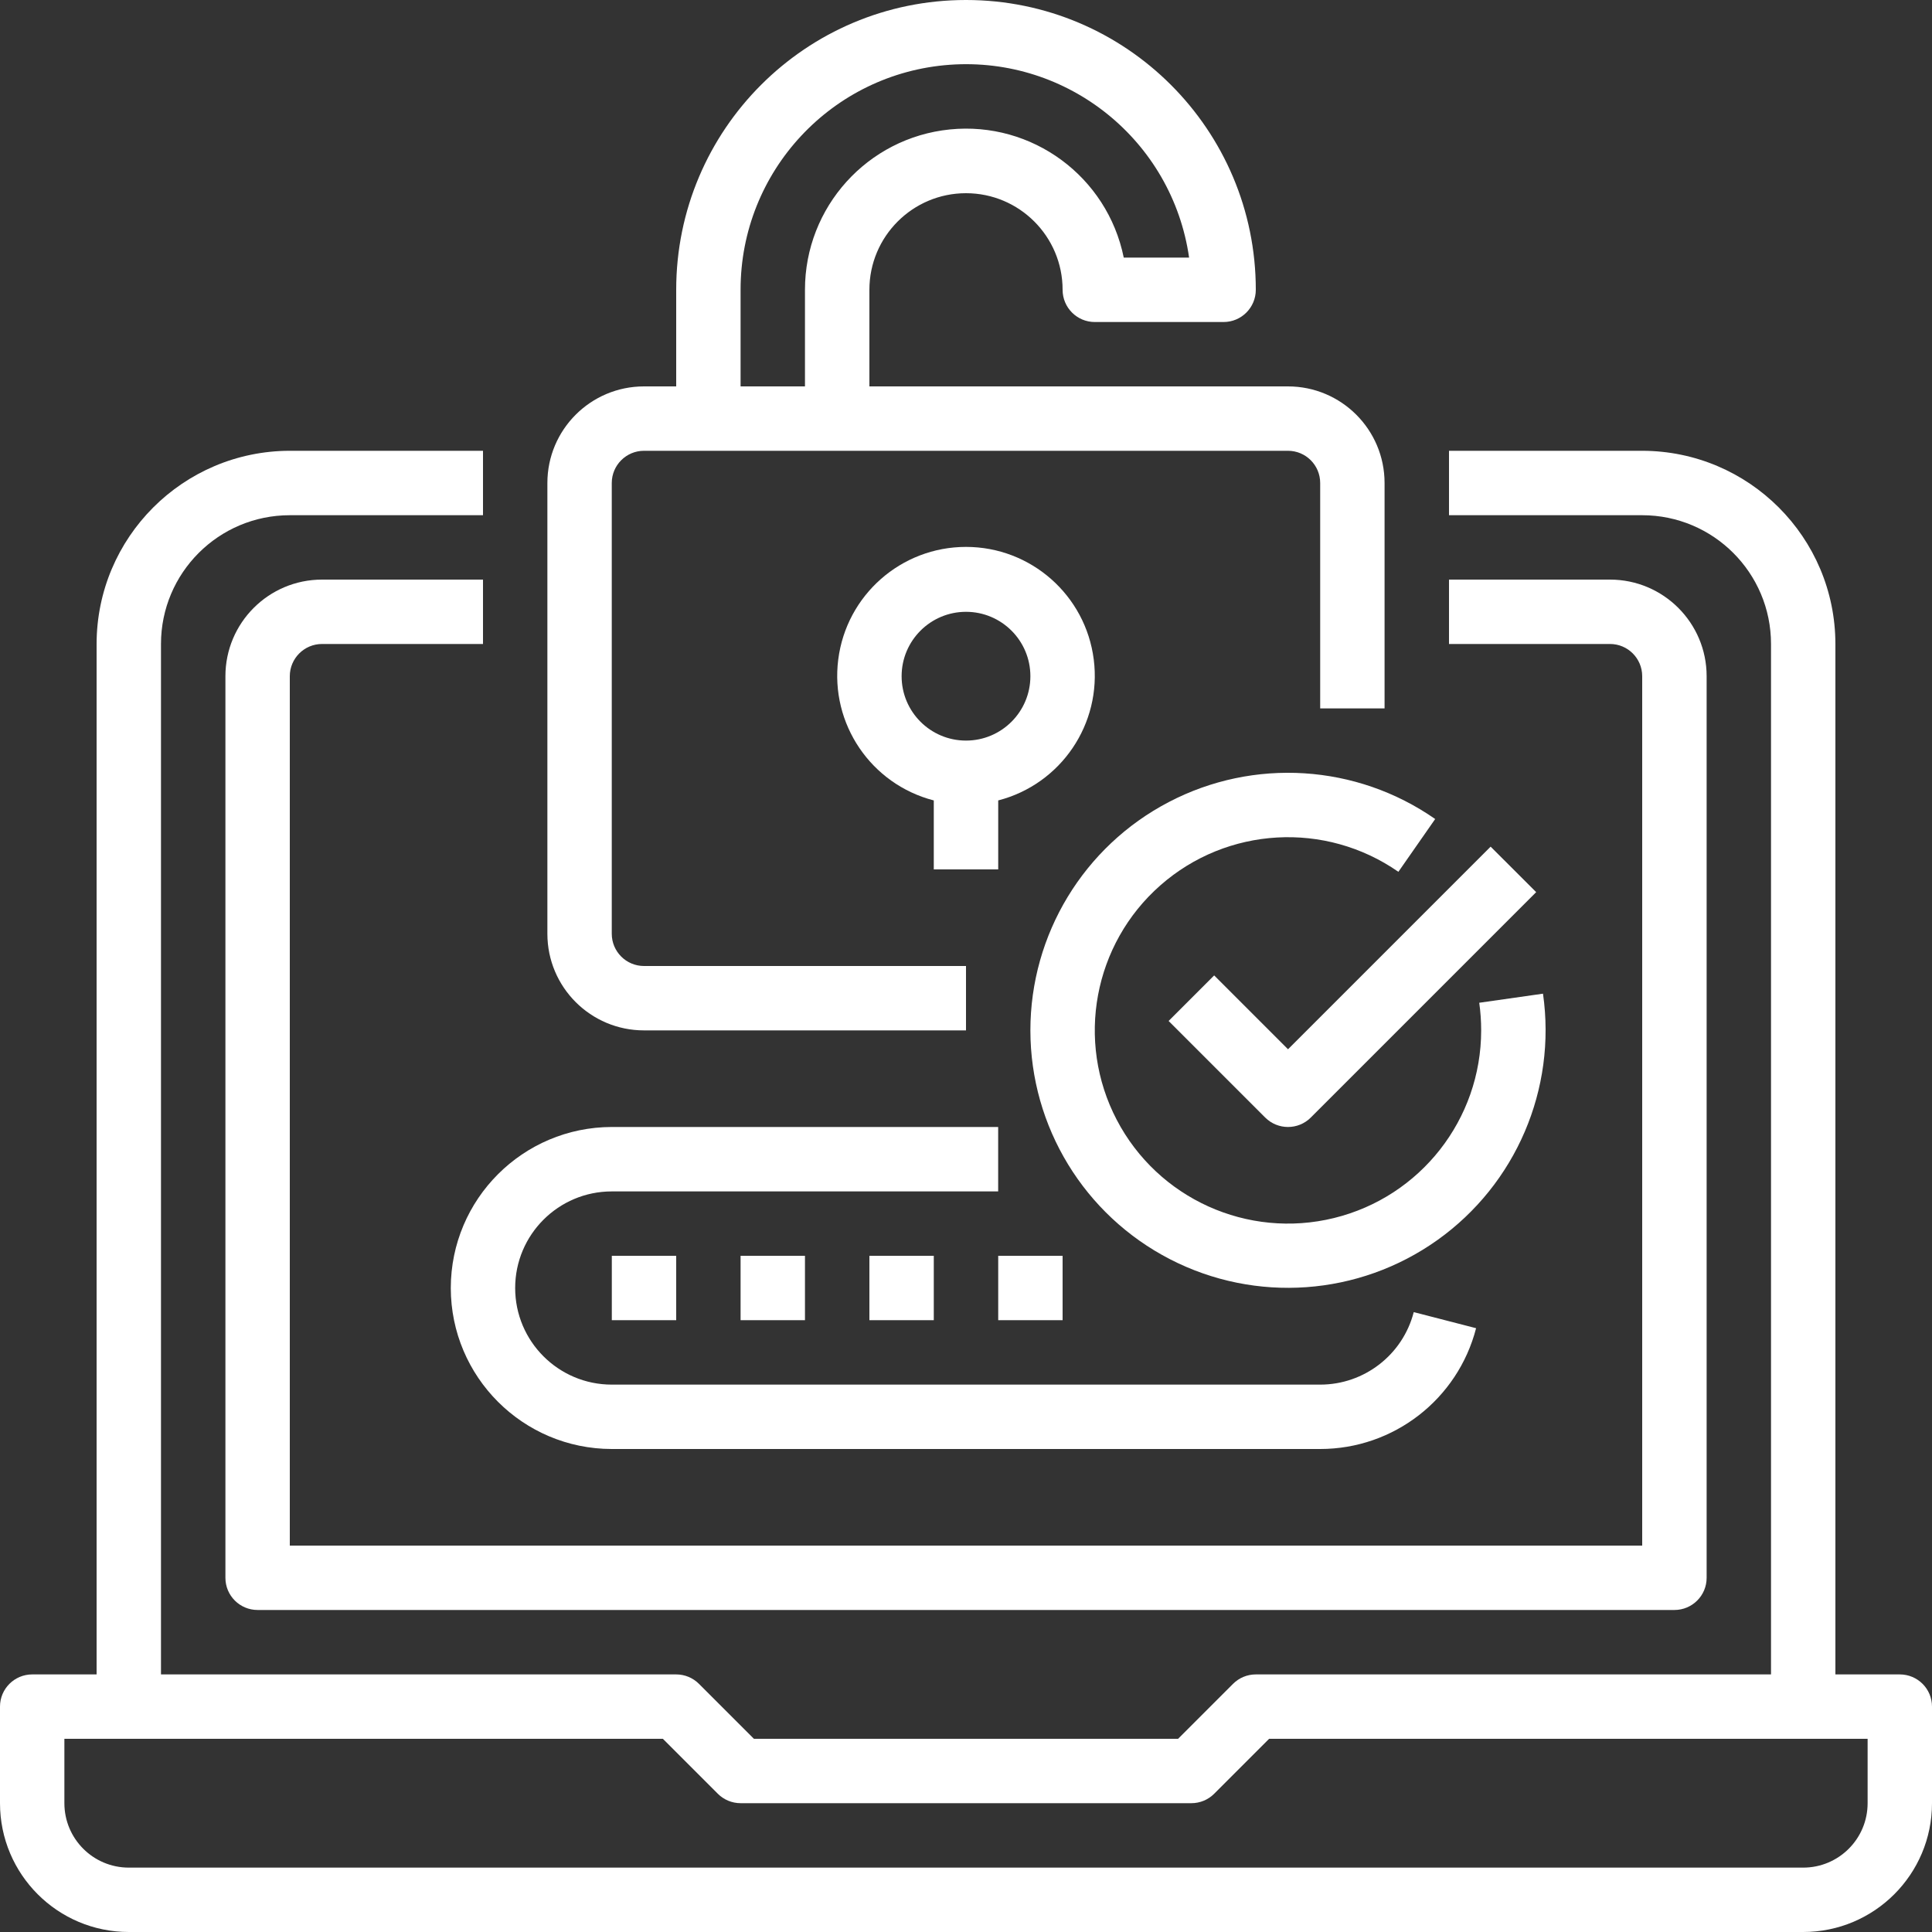 <svg width="40" height="40" viewBox="0 0 40 40" fill="none" xmlns="http://www.w3.org/2000/svg">
<rect x="0" y="0" width="40" height="40" fill="#333333" stroke="none"/>
<g clip-path="url(#clip0_98_155)">
<path d="M39.333 34.667H38V13.333C37.998 11.125 36.208 9.336 34 9.333H30V10.667H34C35.473 10.667 36.667 11.861 36.667 13.333V34.667H26C25.823 34.667 25.654 34.737 25.529 34.862L24.391 36H15.609L14.471 34.862C14.346 34.737 14.177 34.667 14 34.667H3.333V13.333C3.333 11.861 4.527 10.667 6 10.667H10V9.333H6C3.792 9.336 2.002 11.125 2 13.333V34.667H0.667C0.299 34.667 0 34.965 0 35.333V37.333C0 38.806 1.194 40 2.667 40H37.333C38.806 40 40 38.806 40 37.333V35.333C40 34.965 39.702 34.667 39.333 34.667ZM38.667 37.333C38.667 38.07 38.07 38.667 37.333 38.667H2.667C1.93 38.667 1.333 38.07 1.333 37.333V36H13.724L14.862 37.138C14.987 37.263 15.157 37.333 15.333 37.333H24.667C24.843 37.333 25.013 37.263 25.138 37.138L26.276 36H38.667V37.333Z" fill="white"/>
<path d="M4.667 14V32.667C4.667 33.035 4.965 33.333 5.334 33.333H34.667C35.035 33.333 35.334 33.035 35.334 32.667V14C35.334 12.896 34.438 12 33.334 12H30V13.333H33.334C33.702 13.333 34 13.632 34 14V32H6V14C6 13.632 6.299 13.333 6.667 13.333H10V12H6.667C5.562 12 4.667 12.896 4.667 14Z" fill="white"/>
<path d="M20 4C21.104 4 22 4.896 22 6C22 6.368 22.298 6.667 22.666 6.667H25.333C25.701 6.667 26 6.368 26 6C26 2.686 23.314 0 20 0C16.686 0 14 2.686 14 6V8H13.333C12.229 8 11.333 8.896 11.333 10V19.333C11.333 20.438 12.229 21.333 13.333 21.333H20V20H13.333C12.965 20 12.666 19.701 12.666 19.333V10C12.666 9.632 12.965 9.333 13.333 9.333H26.666C27.035 9.333 27.333 9.632 27.333 10V14.667H28.666V10C28.666 8.896 27.771 8 26.666 8H18V6C18 4.896 18.895 4 20 4ZM15.333 8V6C15.331 3.551 17.223 1.517 19.665 1.341C22.108 1.166 24.271 2.909 24.619 5.333H23.266C22.925 3.655 21.369 2.508 19.665 2.68C17.961 2.852 16.665 4.287 16.666 6V8H15.333Z" fill="white"/>
<path d="M20.667 18V16.572C21.967 16.236 22.815 14.986 22.645 13.654C22.476 12.322 21.343 11.323 20 11.323C18.657 11.323 17.524 12.322 17.355 13.654C17.185 14.986 18.033 16.236 19.333 16.572V18H20.667ZM18.667 14C18.667 13.264 19.264 12.667 20 12.667C20.736 12.667 21.333 13.264 21.333 14C21.333 14.736 20.736 15.333 20 15.333C19.264 15.333 18.667 14.736 18.667 14Z" fill="white"/>
<path d="M9.333 26.667C9.335 28.507 10.826 29.998 12.666 30H27.333C28.854 30 30.181 28.971 30.561 27.499L29.27 27.166C29.043 28.049 28.245 28.667 27.333 28.667H12.666C11.562 28.667 10.666 27.771 10.666 26.667C10.666 25.562 11.562 24.667 12.666 24.667H20.666V23.333H12.666C10.826 23.336 9.335 24.826 9.333 26.667Z" fill="white"/>
<path d="M12.667 26H14V27.333H12.667V26Z" fill="white"/>
<path d="M15.333 26H16.666V27.333H15.333V26Z" fill="white"/>
<path d="M18 26H19.333V27.333H18V26Z" fill="white"/>
<path d="M20.667 26H22V27.333H20.667V26Z" fill="white"/>
<path d="M25.138 20.195L24.195 21.138L26.195 23.138C26.456 23.398 26.878 23.398 27.138 23.138L31.805 18.471L30.862 17.529L26.667 21.724L25.138 20.195Z" fill="white"/>
<path d="M21.333 21.333C21.334 23.329 22.45 25.157 24.224 26.071C25.998 26.985 28.134 26.832 29.76 25.674C31.385 24.517 32.229 22.548 31.946 20.573L30.626 20.761C30.653 20.951 30.666 21.142 30.666 21.333C30.666 23.175 29.408 24.779 27.619 25.218C25.831 25.657 23.973 24.817 23.121 23.185C22.268 21.552 22.641 19.548 24.023 18.331C25.405 17.114 27.44 16.998 28.952 18.05L29.714 16.957C28.084 15.821 25.958 15.686 24.198 16.606C22.437 17.525 21.333 19.347 21.333 21.333Z" fill="white"/>
</g>
<defs>
<clipPath id="clip0_98_155">
<rect width="40" height="40" fill="white"/>
</clipPath>
</defs>
</svg>
